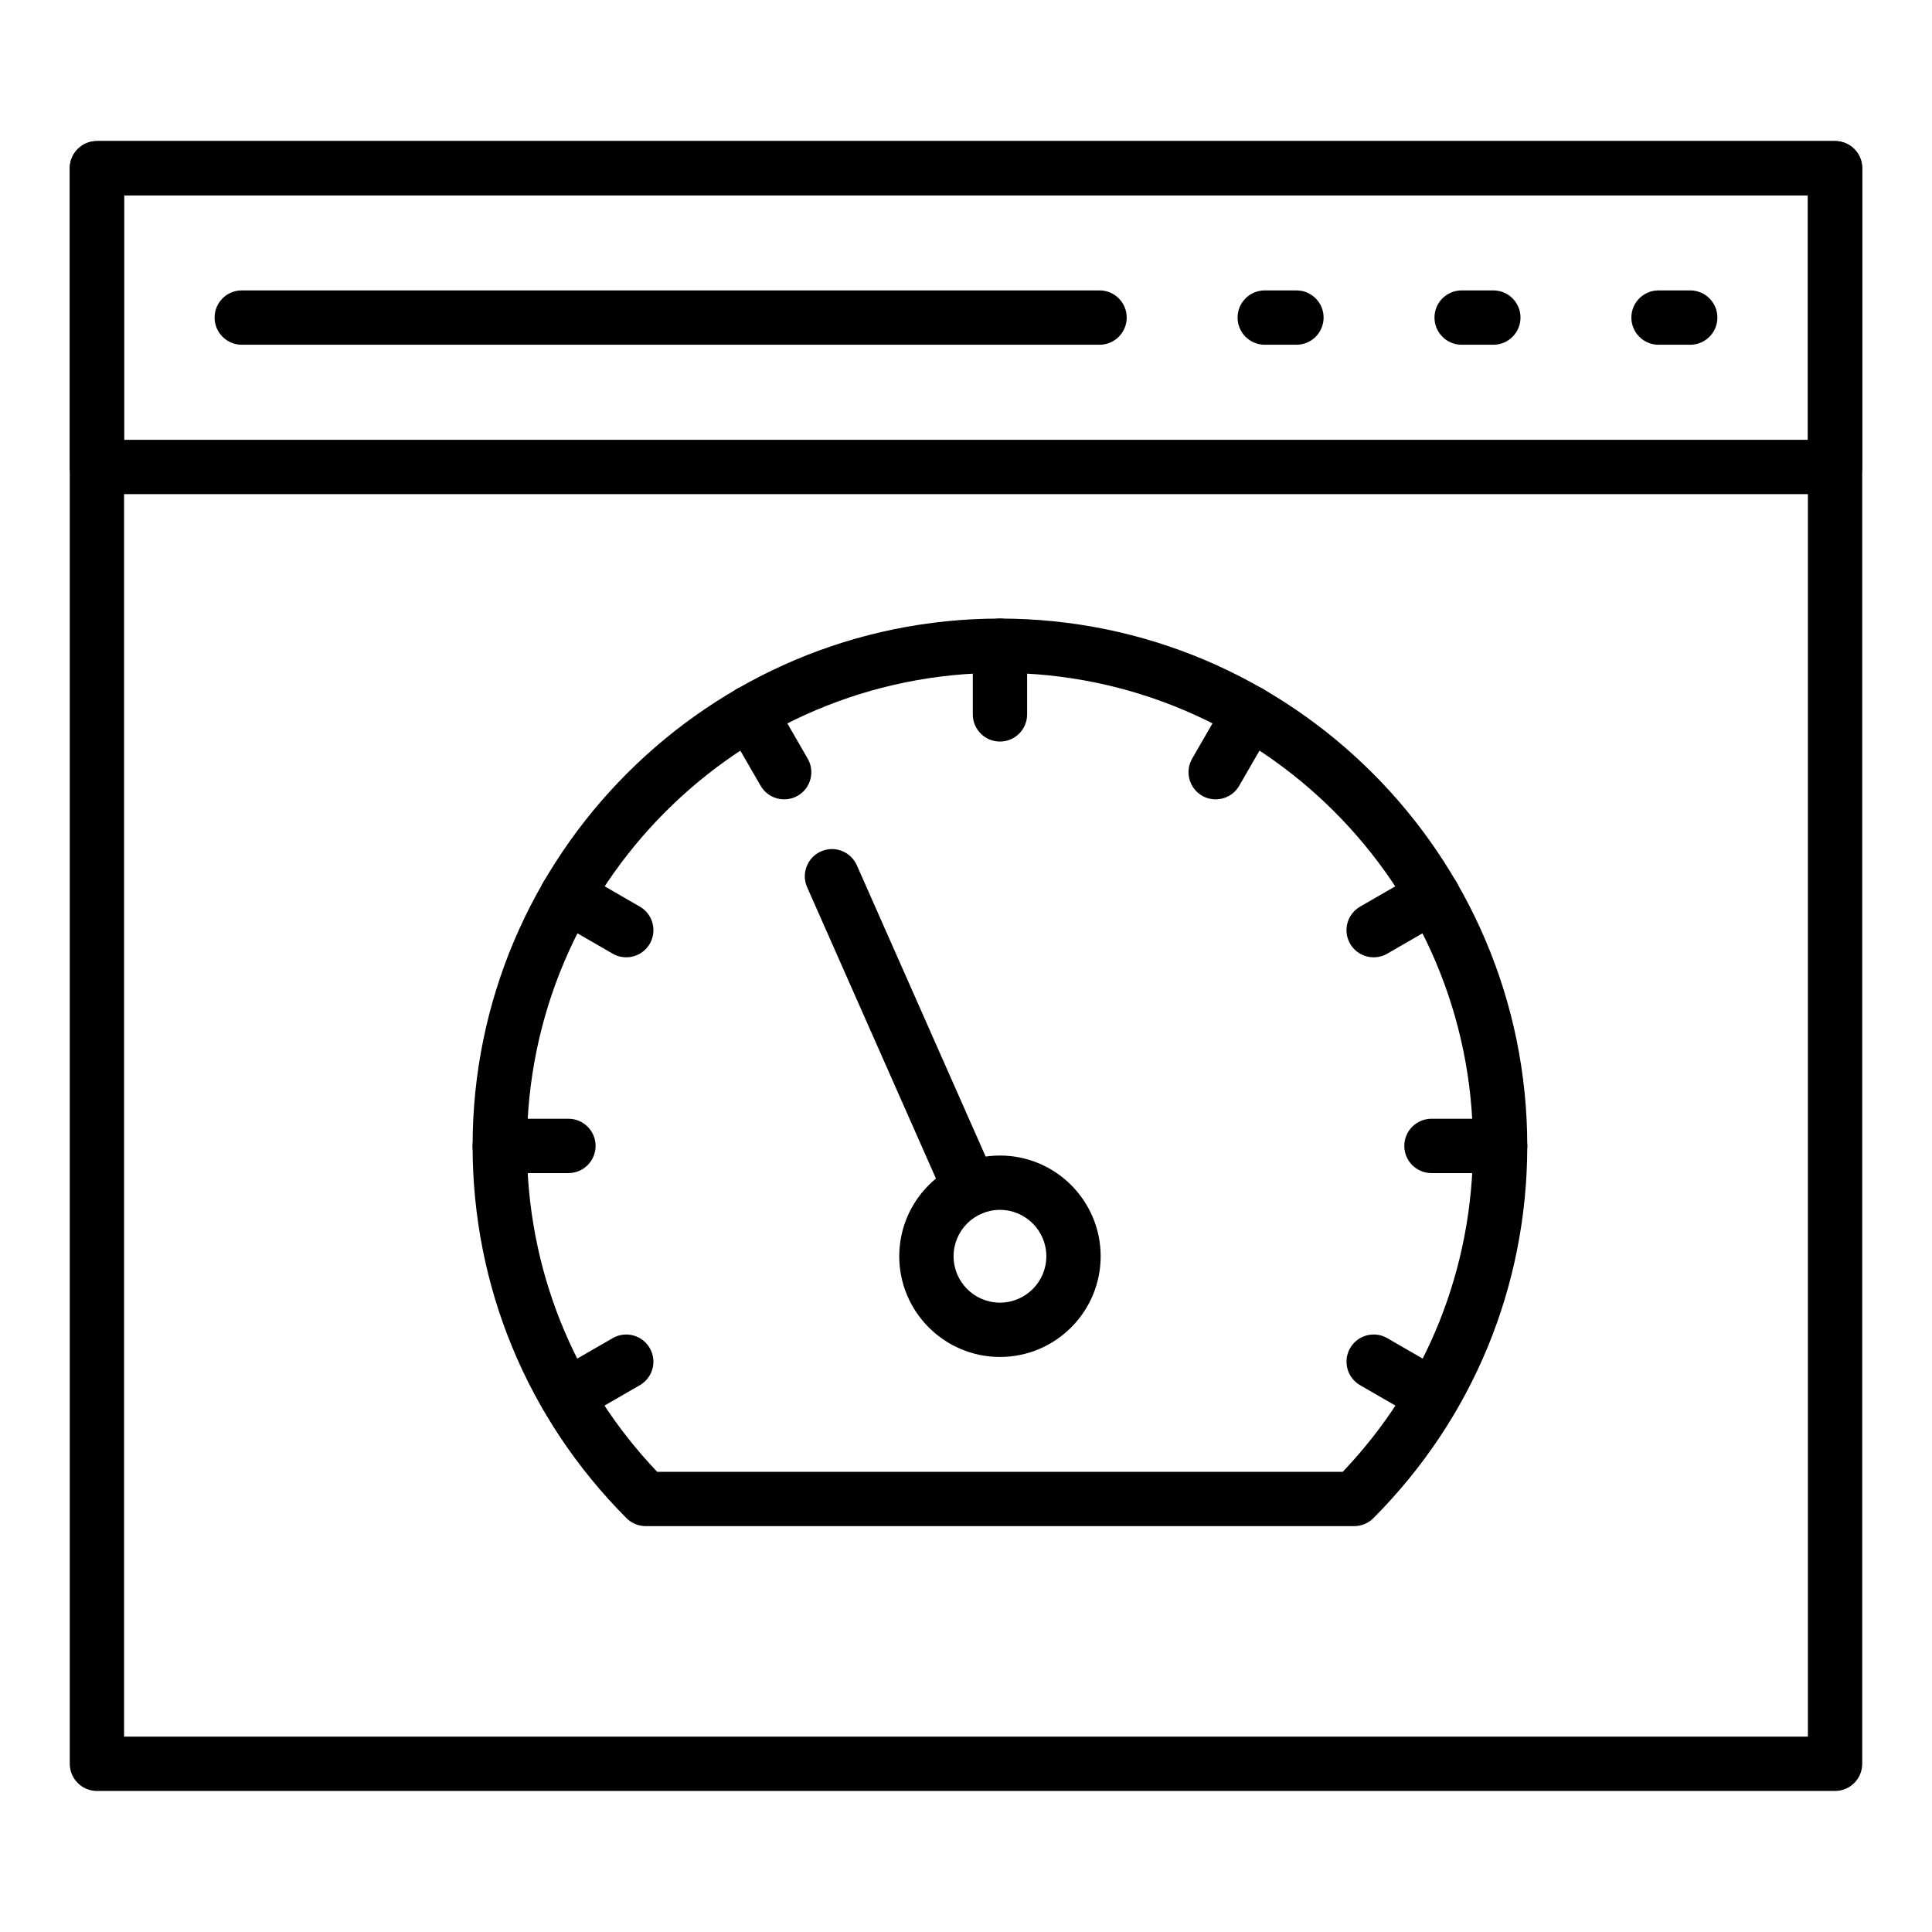 <?xml version="1.0" encoding="UTF-8"?>
<!-- Uploaded to: ICON Repo, www.svgrepo.com, Generator: ICON Repo Mixer Tools -->
<svg fill="#000000" width="800px" height="800px" version="1.1" viewBox="144 144 512 512" xmlns="http://www.w3.org/2000/svg">
 <g>
  <path d="m630.31 618.62h-460.62c-3.977 0-7.199-3.223-7.199-7.199v-422.84c0-3.977 3.219-7.199 7.199-7.199h460.62c3.977 0 7.199 3.223 7.199 7.199v422.84c-0.004 3.977-3.223 7.199-7.199 7.199zm-453.43-14.395h446.23v-408.45h-446.23z"/>
  <path d="m630.31 274.95h-460.62c-3.977 0-7.199-3.223-7.199-7.199v-79.172c0-3.977 3.219-7.199 7.199-7.199h460.62c3.977 0 7.199 3.223 7.199 7.199v79.172c-0.004 3.977-3.223 7.199-7.199 7.199zm-453.43-14.395h446.23v-64.777l-446.23 0.004z"/>
  <path d="m591.93 235.36h-8.402c-3.977 0-7.199-3.223-7.199-7.199 0-3.977 3.219-7.199 7.199-7.199h8.398c3.977 0 7.199 3.223 7.199 7.199 0 3.977-3.219 7.199-7.195 7.199z"/>
  <path d="m539.75 235.36h-8.398c-3.977 0-7.199-3.223-7.199-7.199 0-3.977 3.219-7.199 7.199-7.199h8.398c3.977 0 7.199 3.223 7.199 7.199 0 3.977-3.219 7.199-7.199 7.199z"/>
  <path d="m487.57 235.36h-8.398c-3.977 0-7.199-3.223-7.199-7.199 0-3.977 3.219-7.199 7.199-7.199h8.398c3.977 0 7.199 3.223 7.199 7.199 0 3.977-3.219 7.199-7.199 7.199z"/>
  <path d="m435.39 235.36h-227.32c-3.977 0-7.199-3.223-7.199-7.199 0-3.977 3.219-7.199 7.199-7.199h227.32c3.977 0 7.199 3.223 7.199 7.199-0.004 3.977-3.223 7.199-7.203 7.199z"/>
  <path d="m409 503.61c-14.719 0-26.688-11.973-26.688-26.688 0-14.719 11.969-26.691 26.688-26.691s26.688 11.973 26.688 26.691c0 14.715-11.969 26.688-26.688 26.688zm0-38.984c-6.777 0-12.293 5.516-12.293 12.297s5.516 12.293 12.293 12.293 12.293-5.516 12.293-12.293c0-6.777-5.519-12.297-12.293-12.297z"/>
  <path d="m401.14 466.29c-2.762 0-5.398-1.602-6.594-4.289l-36.648-82.879c-1.602-3.633 0.043-7.887 3.676-9.492 3.633-1.617 7.871 0.039 9.496 3.672l36.648 82.879c1.602 3.633-0.043 7.887-3.676 9.492-0.949 0.418-1.934 0.617-2.902 0.617z"/>
  <path d="m409 340.52c-3.977 0-7.199-3.223-7.199-7.199v-18.195c0-3.977 3.219-7.199 7.199-7.199 3.977 0 7.199 3.223 7.199 7.199v18.195c-0.004 3.977-3.223 7.199-7.199 7.199z"/>
  <path d="m351.82 355.84c-2.488 0-4.906-1.289-6.242-3.598l-9.094-15.754c-1.988-3.445-0.809-7.844 2.637-9.832 3.422-1.992 7.836-0.812 9.832 2.637l9.094 15.754c1.988 3.445 0.809 7.844-2.637 9.832-1.129 0.652-2.367 0.961-3.59 0.961z"/>
  <path d="m309.96 397.7c-1.223 0-2.461-0.309-3.59-0.965l-15.758-9.098c-3.445-1.988-4.625-6.391-2.637-9.832 1.988-3.449 6.394-4.621 9.832-2.637l15.758 9.098c3.445 1.988 4.625 6.391 2.637 9.832-1.34 2.312-3.758 3.602-6.242 3.602z"/>
  <path d="m294.64 454.88h-18.195c-3.977 0-7.199-3.223-7.199-7.199 0-3.977 3.219-7.199 7.199-7.199h18.195c3.977 0 7.199 3.223 7.199 7.199-0.004 3.977-3.223 7.199-7.199 7.199z"/>
  <path d="m294.21 521.15c-2.488 0-4.906-1.289-6.242-3.598-1.988-3.445-0.809-7.844 2.637-9.832l15.758-9.094c3.422-1.992 7.836-0.812 9.832 2.637 1.988 3.445 0.809 7.844-2.637 9.832l-15.758 9.094c-1.129 0.652-2.367 0.961-3.59 0.961z"/>
  <path d="m523.78 521.15c-1.223 0-2.461-0.309-3.59-0.965l-15.75-9.094c-3.445-1.988-4.625-6.391-2.637-9.832 1.988-3.449 6.394-4.629 9.832-2.637l15.75 9.094c3.445 1.988 4.625 6.391 2.637 9.832-1.336 2.312-3.754 3.602-6.242 3.602z"/>
  <path d="m541.55 454.88h-18.195c-3.977 0-7.199-3.223-7.199-7.199 0-3.977 3.219-7.199 7.199-7.199h18.195c3.977 0 7.199 3.223 7.199 7.199 0 3.977-3.219 7.199-7.199 7.199z"/>
  <path d="m508.04 397.7c-2.488 0-4.906-1.289-6.242-3.598-1.988-3.441-0.809-7.844 2.637-9.828l15.75-9.098c3.43-2 7.836-0.82 9.832 2.633 1.988 3.441 0.809 7.844-2.637 9.828l-15.75 9.098c-1.129 0.656-2.367 0.965-3.59 0.965z"/>
  <path d="m466.16 355.84c-1.223 0-2.461-0.309-3.59-0.965-3.445-1.988-4.625-6.391-2.637-9.832l9.094-15.754c1.988-3.449 6.391-4.629 9.832-2.637 3.445 1.988 4.625 6.391 2.637 9.832l-9.094 15.754c-1.336 2.312-3.754 3.602-6.242 3.602z"/>
  <path d="m502.87 548.44h-187.75c-1.91 0-3.746-0.762-5.098-2.117-26.301-26.383-40.781-61.414-40.781-98.645 0-77.059 62.688-139.75 139.75-139.75s139.75 62.691 139.75 139.75c0 37.23-14.48 72.266-40.781 98.645-1.348 1.355-3.184 2.117-5.098 2.117zm-184.71-14.395h181.68c22.281-23.406 34.516-53.957 34.516-86.367 0-69.121-56.234-125.36-125.36-125.36-69.117 0-125.35 56.234-125.35 125.36 0 32.41 12.234 62.965 34.516 86.367z"/>
 </g>
</svg>